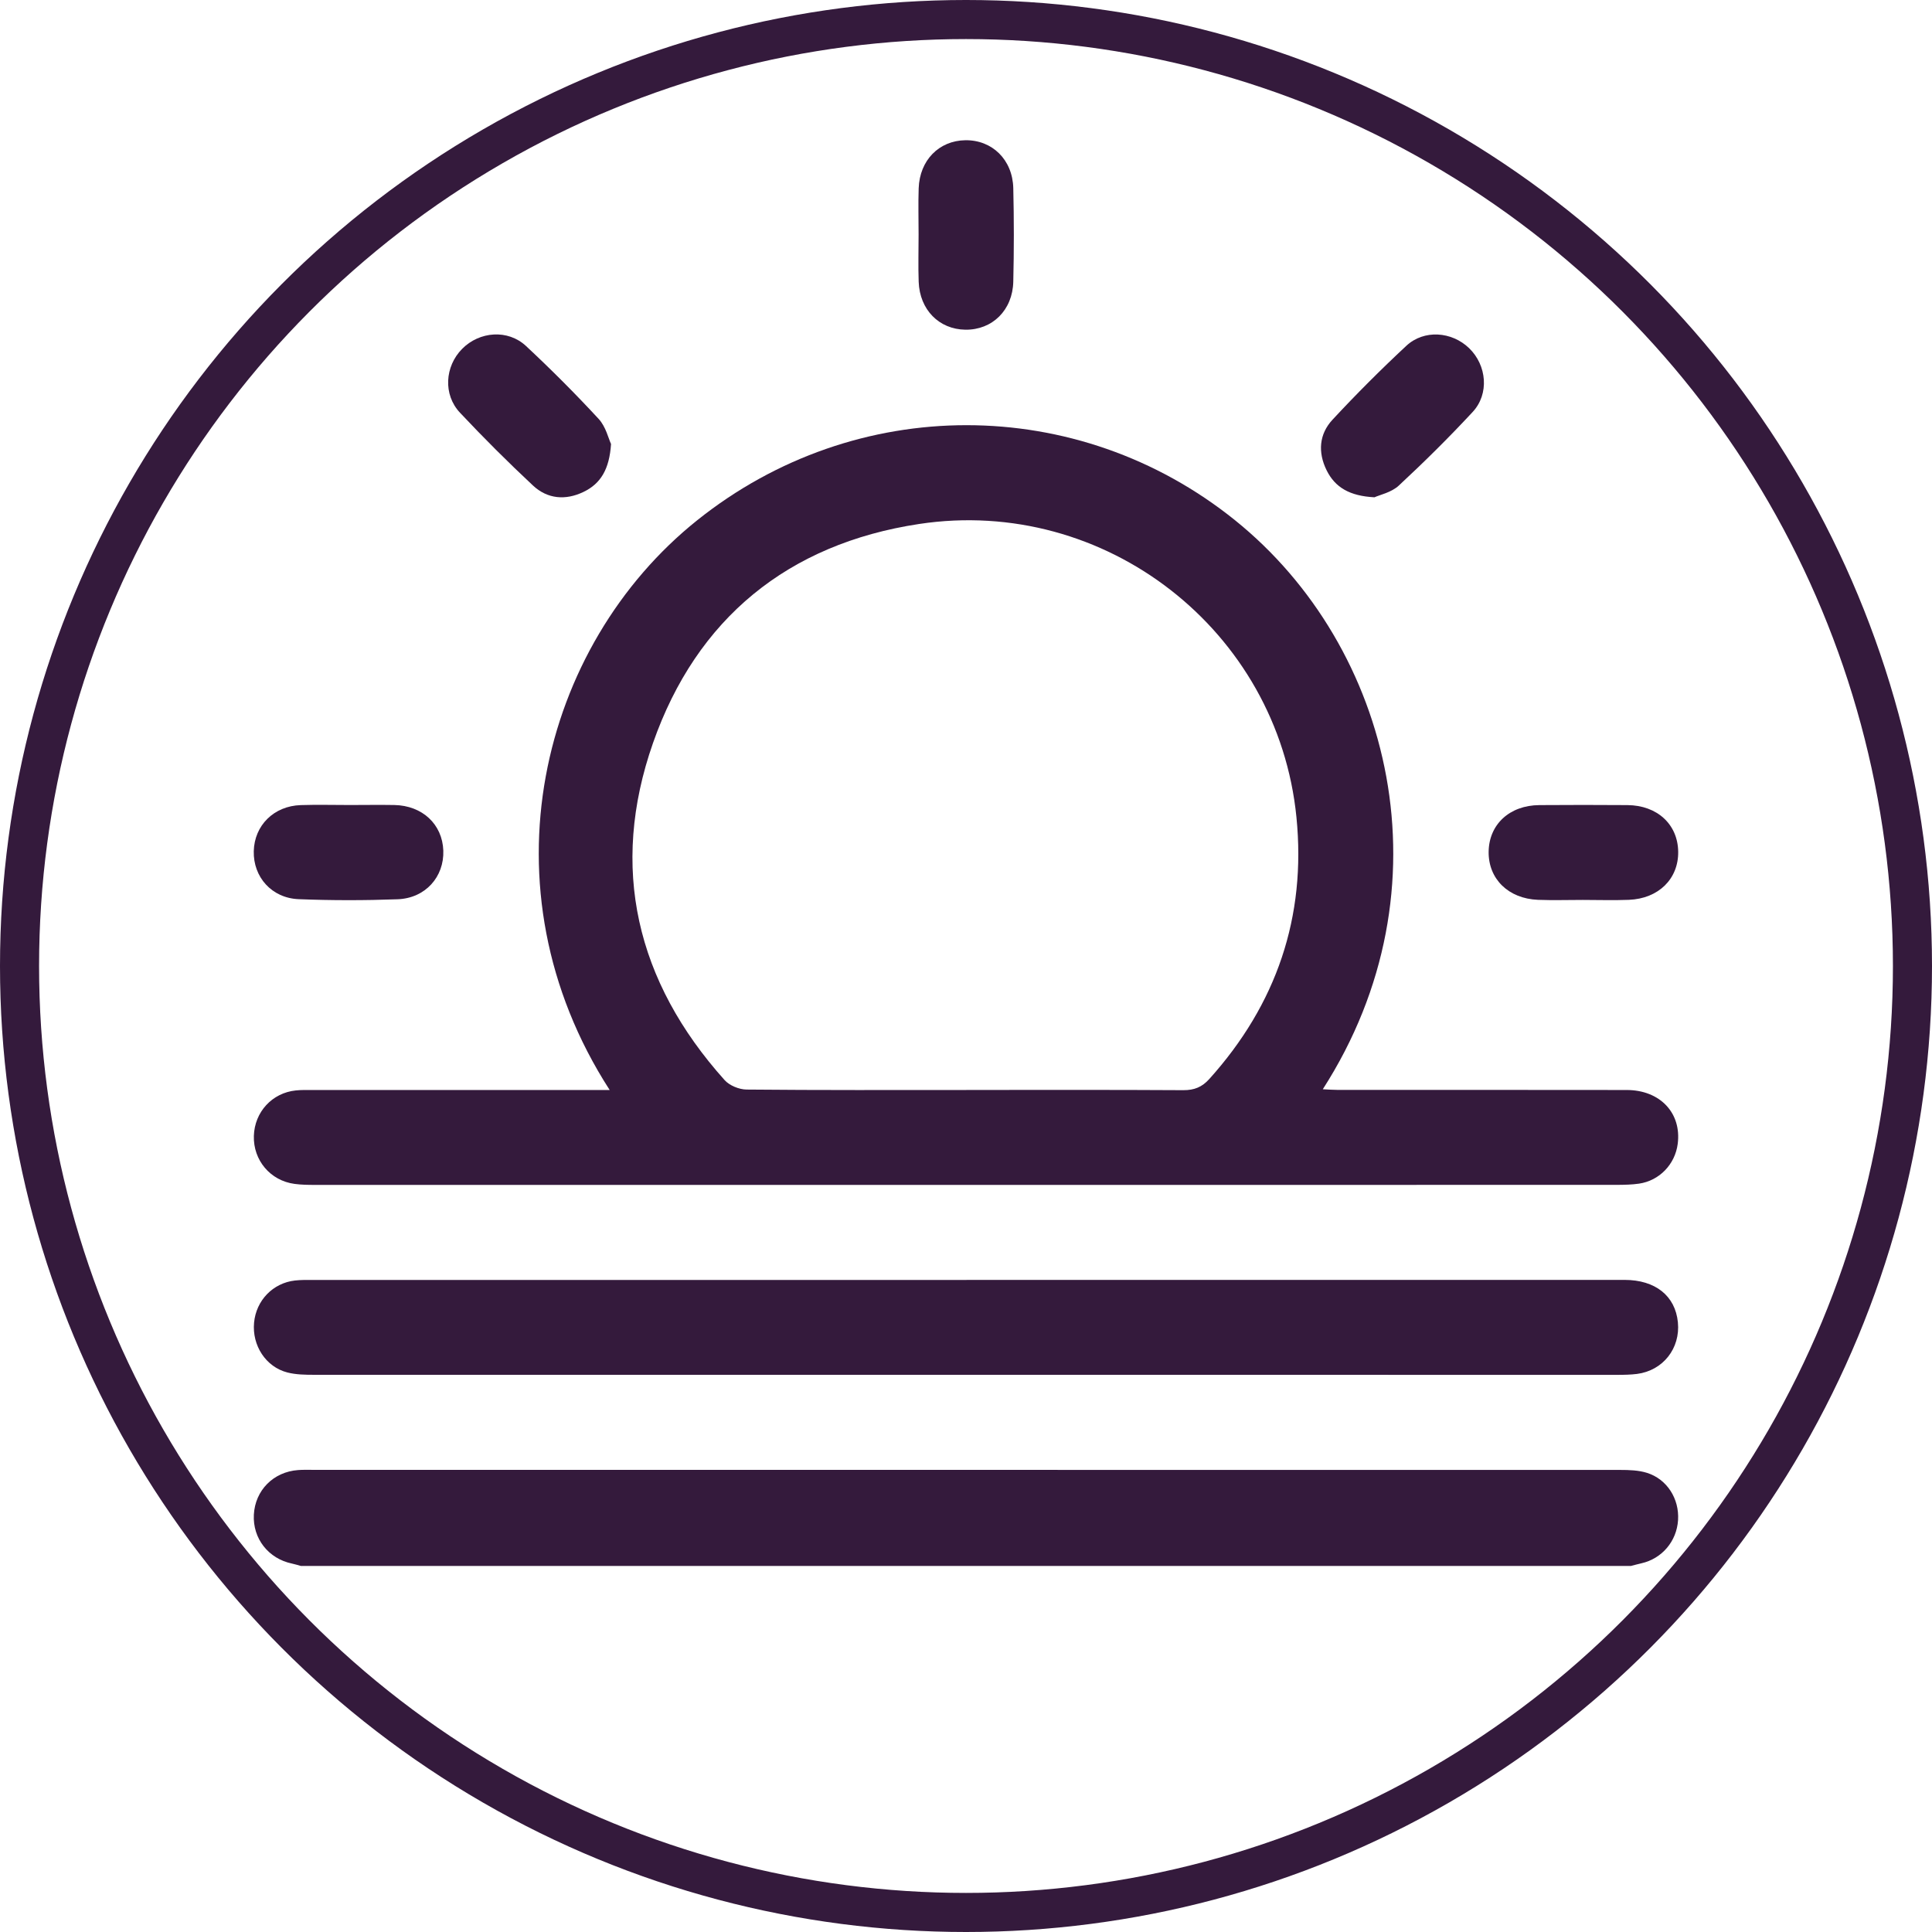 <?xml version="1.0" encoding="UTF-8"?> <svg xmlns="http://www.w3.org/2000/svg" id="Layer_1" viewBox="0 0 445 445"> <defs> <style>.cls-1{fill:#341a3c;}.cls-2{fill:none;stroke:#341a3c;stroke-miterlimit:10;stroke-width:9px;}</style> </defs> <g id="dF9BDe.tif"> <g> <path class="cls-1" d="M69.35,360.7c-.7-.19-1.38-.41-2.09-.56-5.44-1.13-9.07-5.77-8.79-11.25,.29-5.62,4.5-9.88,10.2-10.29,1.04-.08,2.08-.05,3.12-.05,100.47,0,200.93,0,301.4,.02,2.06,0,4.22,.07,6.15,.67,4.64,1.45,7.48,5.99,7.17,10.88-.31,4.89-3.71,8.89-8.46,9.96-.8,.18-1.6,.4-2.4,.61H69.35Z"></path> <path class="cls-1" d="M140.42,251.05c-29.99-46.54-15.97-102.33,20.17-131.22,36.54-29.22,87.61-29.16,123.83-.04,36.27,29.17,50.02,84.79,20.26,131.1,1.31,.06,2.37,.15,3.42,.15,22.19,0,44.38-.01,66.57,.02,7.71,.01,12.68,5.32,11.76,12.41-.61,4.71-4.21,8.47-8.91,9.16-1.64,.24-3.32,.27-4.98,.28-27.92,.02-55.84,.01-83.76,.01h-116.57c-33.23,0-66.46,0-99.69,0-1.56,0-3.13-.02-4.67-.23-5.58-.74-9.54-5.44-9.38-11.05,.16-5.5,4.2-9.92,9.67-10.48,1.24-.13,2.5-.1,3.75-.1,21.57,0,43.13,0,64.7,0h3.85Zm82.16,0c16.66,0,33.33-.05,49.99,.05,2.5,.01,4.28-.7,5.96-2.56,15.49-17.2,22.37-37.36,20.08-60.32-4.28-42.98-44.01-74.03-86.92-67.53-30.16,4.57-51.23,21.76-61.28,50.44-10.07,28.71-3.87,54.95,16.49,77.65,1.13,1.26,3.34,2.16,5.06,2.18,16.87,.16,33.74,.1,50.62,.1Z"></path> <path class="cls-1" d="M222.62,294.8c50.52,0,101.04,0,151.56,0,7.1,0,11.69,3.67,12.29,9.77,.59,6-3.43,11.12-9.42,11.89-1.44,.18-2.91,.21-4.36,.21-100.1,0-200.21,.01-300.31-.01-2.07,0-4.21-.03-6.2-.54-4.97-1.28-8.15-6.24-7.66-11.47,.48-5.12,4.33-9.13,9.42-9.71,1.34-.15,2.7-.13,4.06-.13,50.21,0,100.42,0,150.63,0Z"></path> <path class="cls-1" d="M211.58,53.98c0-3.54-.1-7.08,.02-10.61,.23-6.46,4.67-10.97,10.73-11.07,6.18-.09,10.9,4.46,11.06,11.04,.17,7.17,.17,14.36,0,21.53-.15,6.59-4.85,11.15-11.03,11.07-6.06-.08-10.53-4.59-10.76-11.04-.13-3.64-.02-7.28-.02-10.92Z"></path> <path class="cls-1" d="M316.56,114.54c-5.63-.3-9.02-2.22-11-6.22-2.04-4.13-1.74-8.32,1.36-11.65,5.45-5.87,11.13-11.55,16.99-17.01,4.07-3.8,10.47-3.33,14.48,.54,4.07,3.94,4.68,10.52,.81,14.69-5.45,5.87-11.16,11.52-17.03,16.97-1.7,1.57-4.36,2.12-5.61,2.69Z"></path> <path class="cls-1" d="M140.74,102.28c-.38,5.72-2.32,9.1-6.35,11.03-4.15,1.99-8.31,1.63-11.64-1.49-5.78-5.4-11.39-11-16.8-16.76-3.92-4.17-3.5-10.67,.5-14.71,3.99-4.04,10.53-4.55,14.7-.66,5.78,5.39,11.38,11,16.75,16.81,1.64,1.78,2.25,4.51,2.84,5.77Z"></path> <path class="cls-1" d="M80.53,185.42c3.43,0,6.87-.06,10.3,0,6.47,.13,11.06,4.44,11.28,10.5,.21,6.05-4.13,10.97-10.53,11.21-7.58,.28-15.2,.28-22.78-.02-6.23-.25-10.49-5.11-10.35-11.05,.14-5.95,4.64-10.43,10.84-10.62,3.74-.12,7.49-.02,11.24-.02Z"></path> <path class="cls-1" d="M364.56,207.28c-3.43,0-6.87,.11-10.3-.02-6.85-.27-11.46-4.83-11.38-11.09,.09-6.29,4.82-10.68,11.68-10.73,6.76-.05,13.53-.05,20.29,0,6.86,.05,11.6,4.44,11.69,10.72,.09,6.26-4.52,10.83-11.37,11.1-3.53,.14-7.08,.02-10.61,.02Z"></path> </g> </g> <circle class="cls-2" cx="222.5" cy="222.5" r="218"></circle> </svg> 